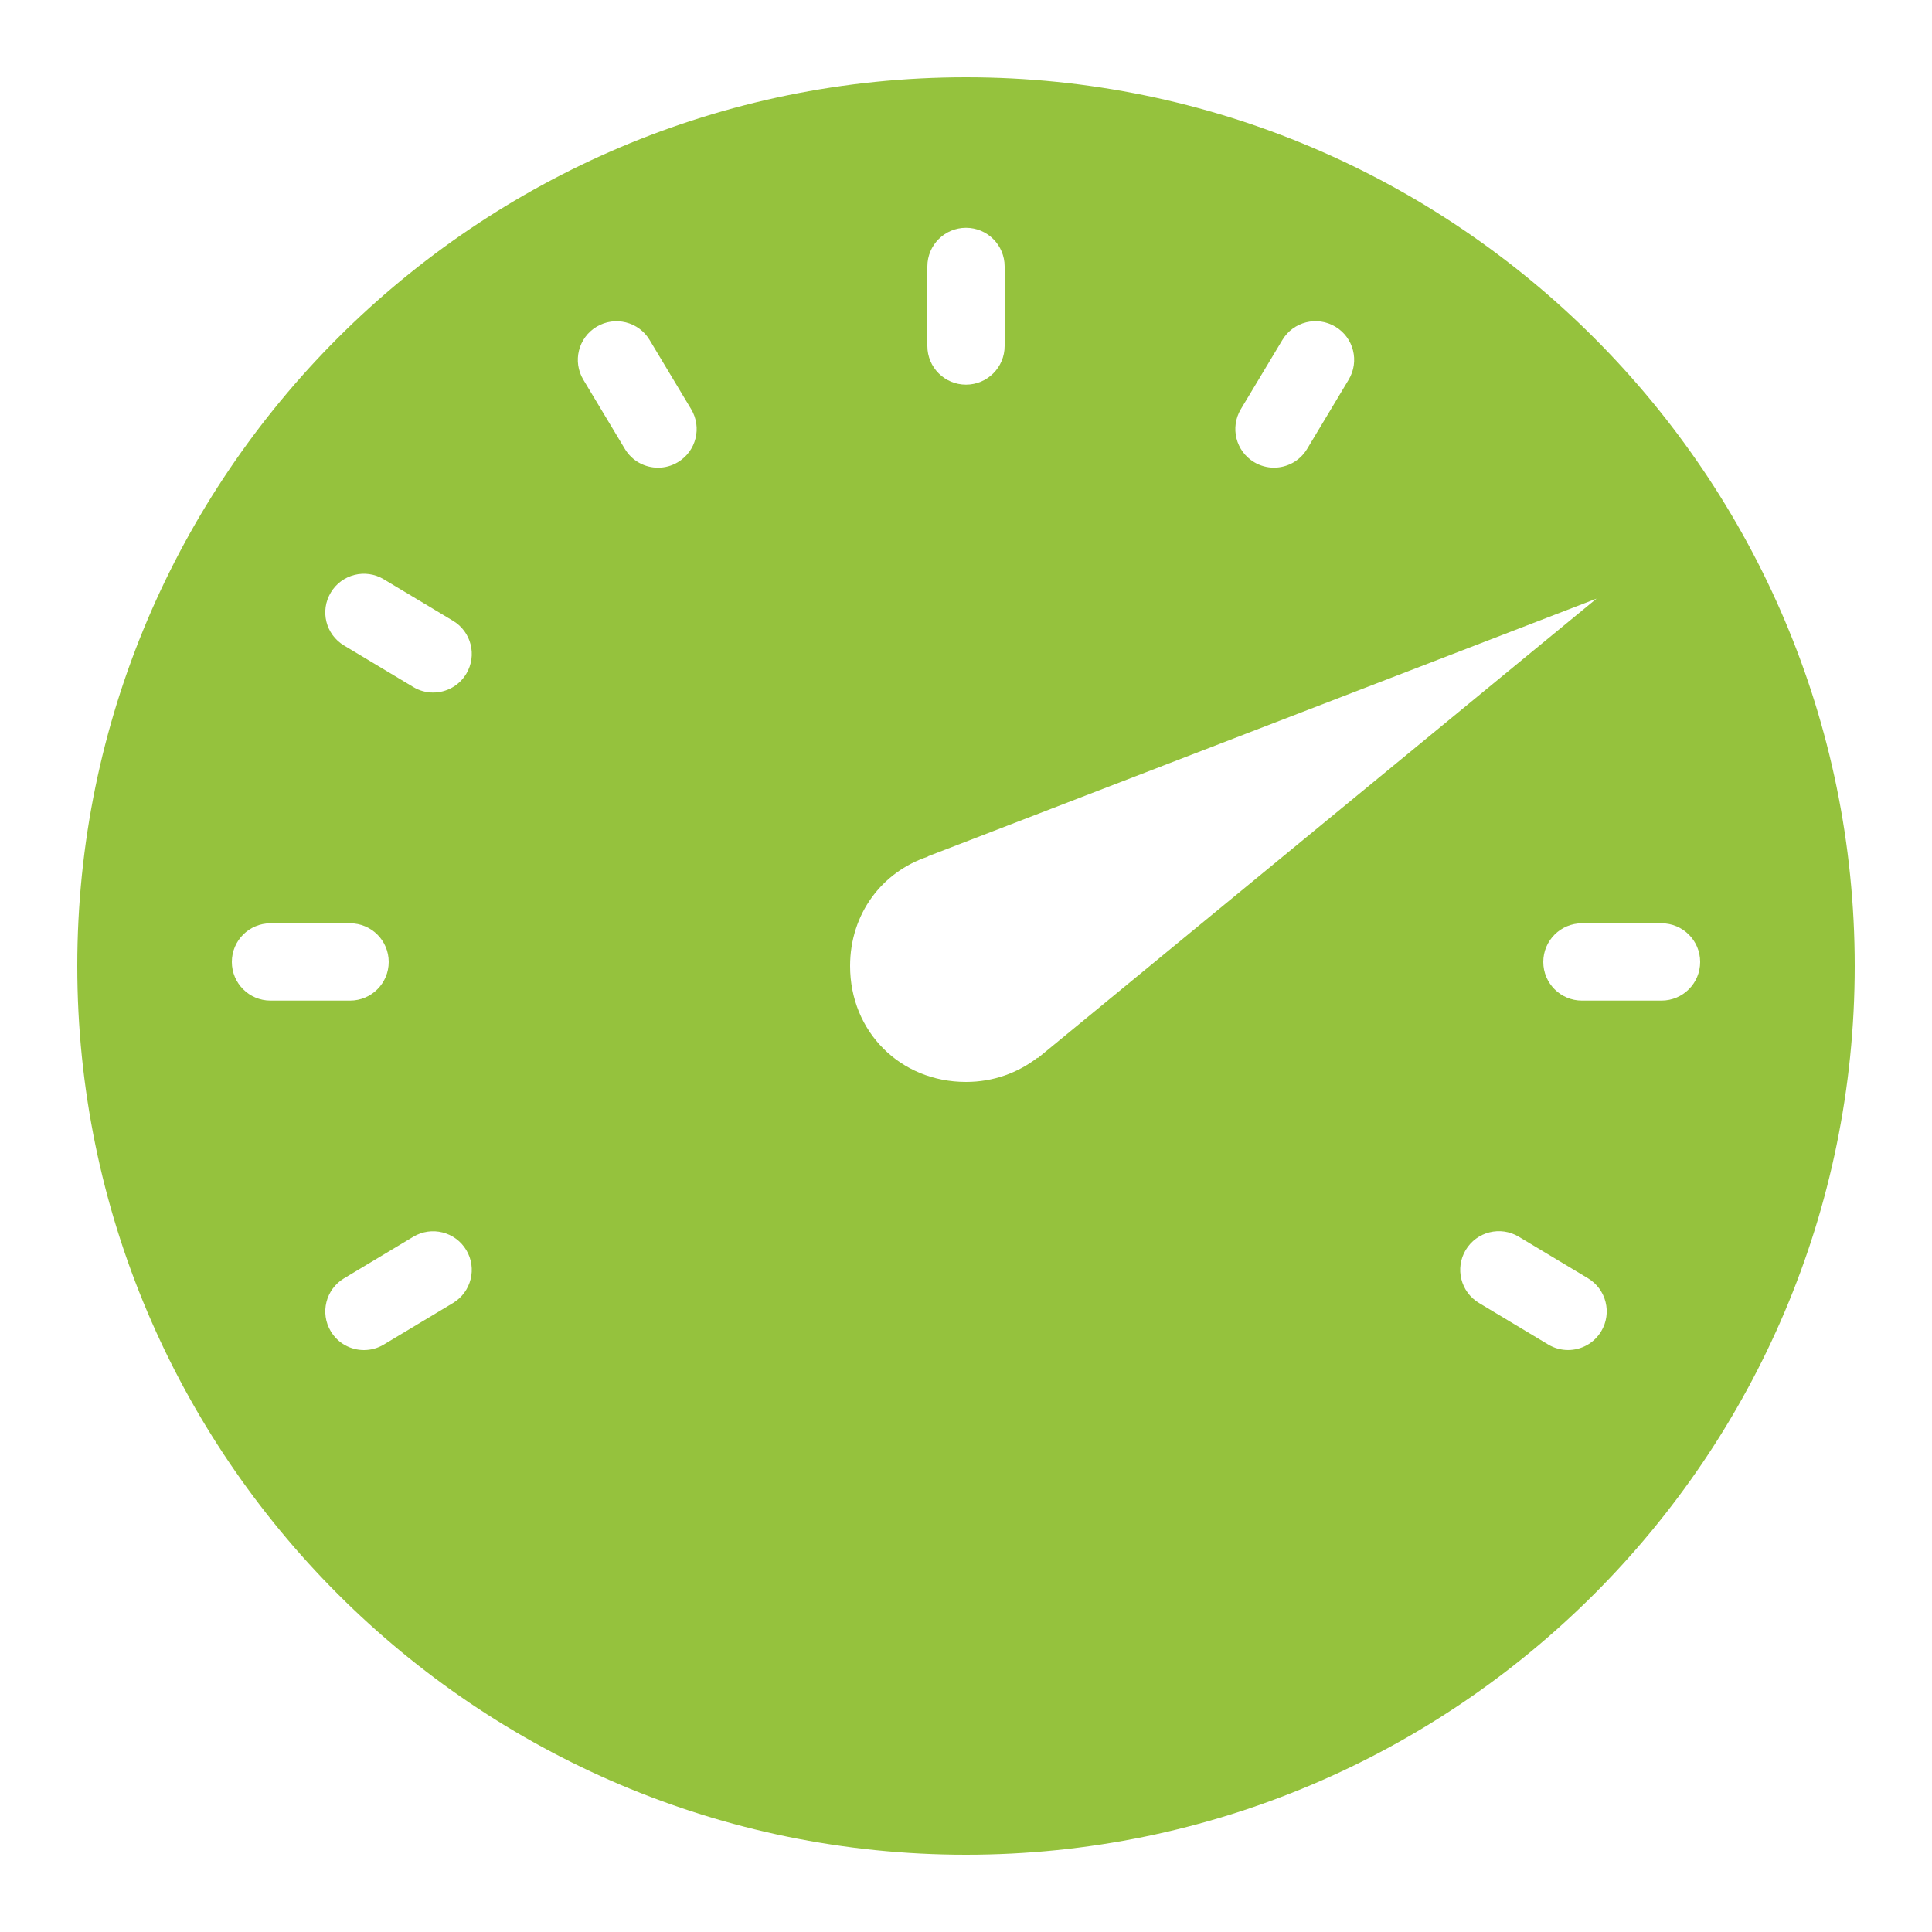 <svg xmlns="http://www.w3.org/2000/svg" xmlns:xlink="http://www.w3.org/1999/xlink" viewBox="0,0,256,256" width="100px" height="100px" fill-rule="nonzero"><g fill="#95c23d" fill-rule="nonzero" stroke="none" stroke-width="1" stroke-linecap="butt" stroke-linejoin="miter" stroke-miterlimit="10" stroke-dasharray="" stroke-dashoffset="0" font-family="none" font-weight="none" font-size="none" text-anchor="none" style="mix-blend-mode: normal"><g transform="scale(5.12,5.12)"><path d="M25,2c-12.682,0 -23,10.317 -23,23c0,12.683 10.318,23 23,23c12.682,0 23,-10.317 23,-23c0,-12.683 -10.318,-23 -23,-23zM32.113,10.589l1.075,-1.791c0.284,-0.474 0.897,-0.627 1.372,-0.343c0.474,0.284 0.627,0.898 0.343,1.372l-1.075,1.791c-0.188,0.313 -0.519,0.485 -0.858,0.485c-0.175,0 -0.353,-0.046 -0.514,-0.143c-0.474,-0.283 -0.627,-0.897 -0.343,-1.371zM24,6.895c0,-0.553 0.448,-1 1,-1c0.552,0 1,0.447 1,1v2.06c0,0.553 -0.448,1 -1,1c-0.552,0 -1,-0.447 -1,-1zM8.561,15.335c0.284,-0.475 0.898,-0.628 1.372,-0.343l1.791,1.074c0.474,0.284 0.627,0.898 0.343,1.372c-0.188,0.313 -0.519,0.485 -0.858,0.485c-0.175,0 -0.353,-0.046 -0.513,-0.143l-1.791,-1.074c-0.475,-0.283 -0.629,-0.897 -0.344,-1.371zM6,24.895c0,-0.553 0.448,-1 1,-1h2.06c0.552,0 1,0.447 1,1c0,0.553 -0.448,1 -1,1h-2.06c-0.552,0 -1,-0.448 -1,-1zM11.724,33.722l-1.791,1.075c-0.161,0.097 -0.338,0.143 -0.514,0.143c-0.34,0 -0.671,-0.173 -0.858,-0.485c-0.284,-0.474 -0.131,-1.088 0.343,-1.372l1.791,-1.075c0.473,-0.284 1.088,-0.131 1.372,0.343c0.284,0.472 0.13,1.087 -0.343,1.371zM17.544,11.961c-0.161,0.097 -0.338,0.143 -0.514,0.143c-0.34,0 -0.671,-0.173 -0.858,-0.485l-1.075,-1.791c-0.284,-0.474 -0.131,-1.088 0.343,-1.372c0.474,-0.283 1.088,-0.131 1.372,0.343l1.075,1.791c0.284,0.473 0.131,1.087 -0.343,1.371zM26.85,27.373c-0.505,0.39 -1.138,0.627 -1.85,0.627c-1.7,0 -3,-1.3 -3,-3c0,-1.351 0.827,-2.437 2.016,-2.831l-0.004,-0.007l17.307,-6.67l-14.463,11.892zM41.439,34.454c-0.188,0.313 -0.519,0.485 -0.858,0.485c-0.175,0 -0.353,-0.046 -0.514,-0.143l-1.791,-1.075c-0.474,-0.284 -0.627,-0.898 -0.343,-1.372c0.284,-0.474 0.898,-0.628 1.372,-0.343l1.791,1.075c0.474,0.285 0.628,0.899 0.343,1.373zM43,25.895h-2.06c-0.552,0 -1,-0.447 -1,-1c0,-0.553 0.448,-1 1,-1h2.06c0.552,0 1,0.447 1,1c0,0.553 -0.448,1 -1,1z"></path></g></g></svg>